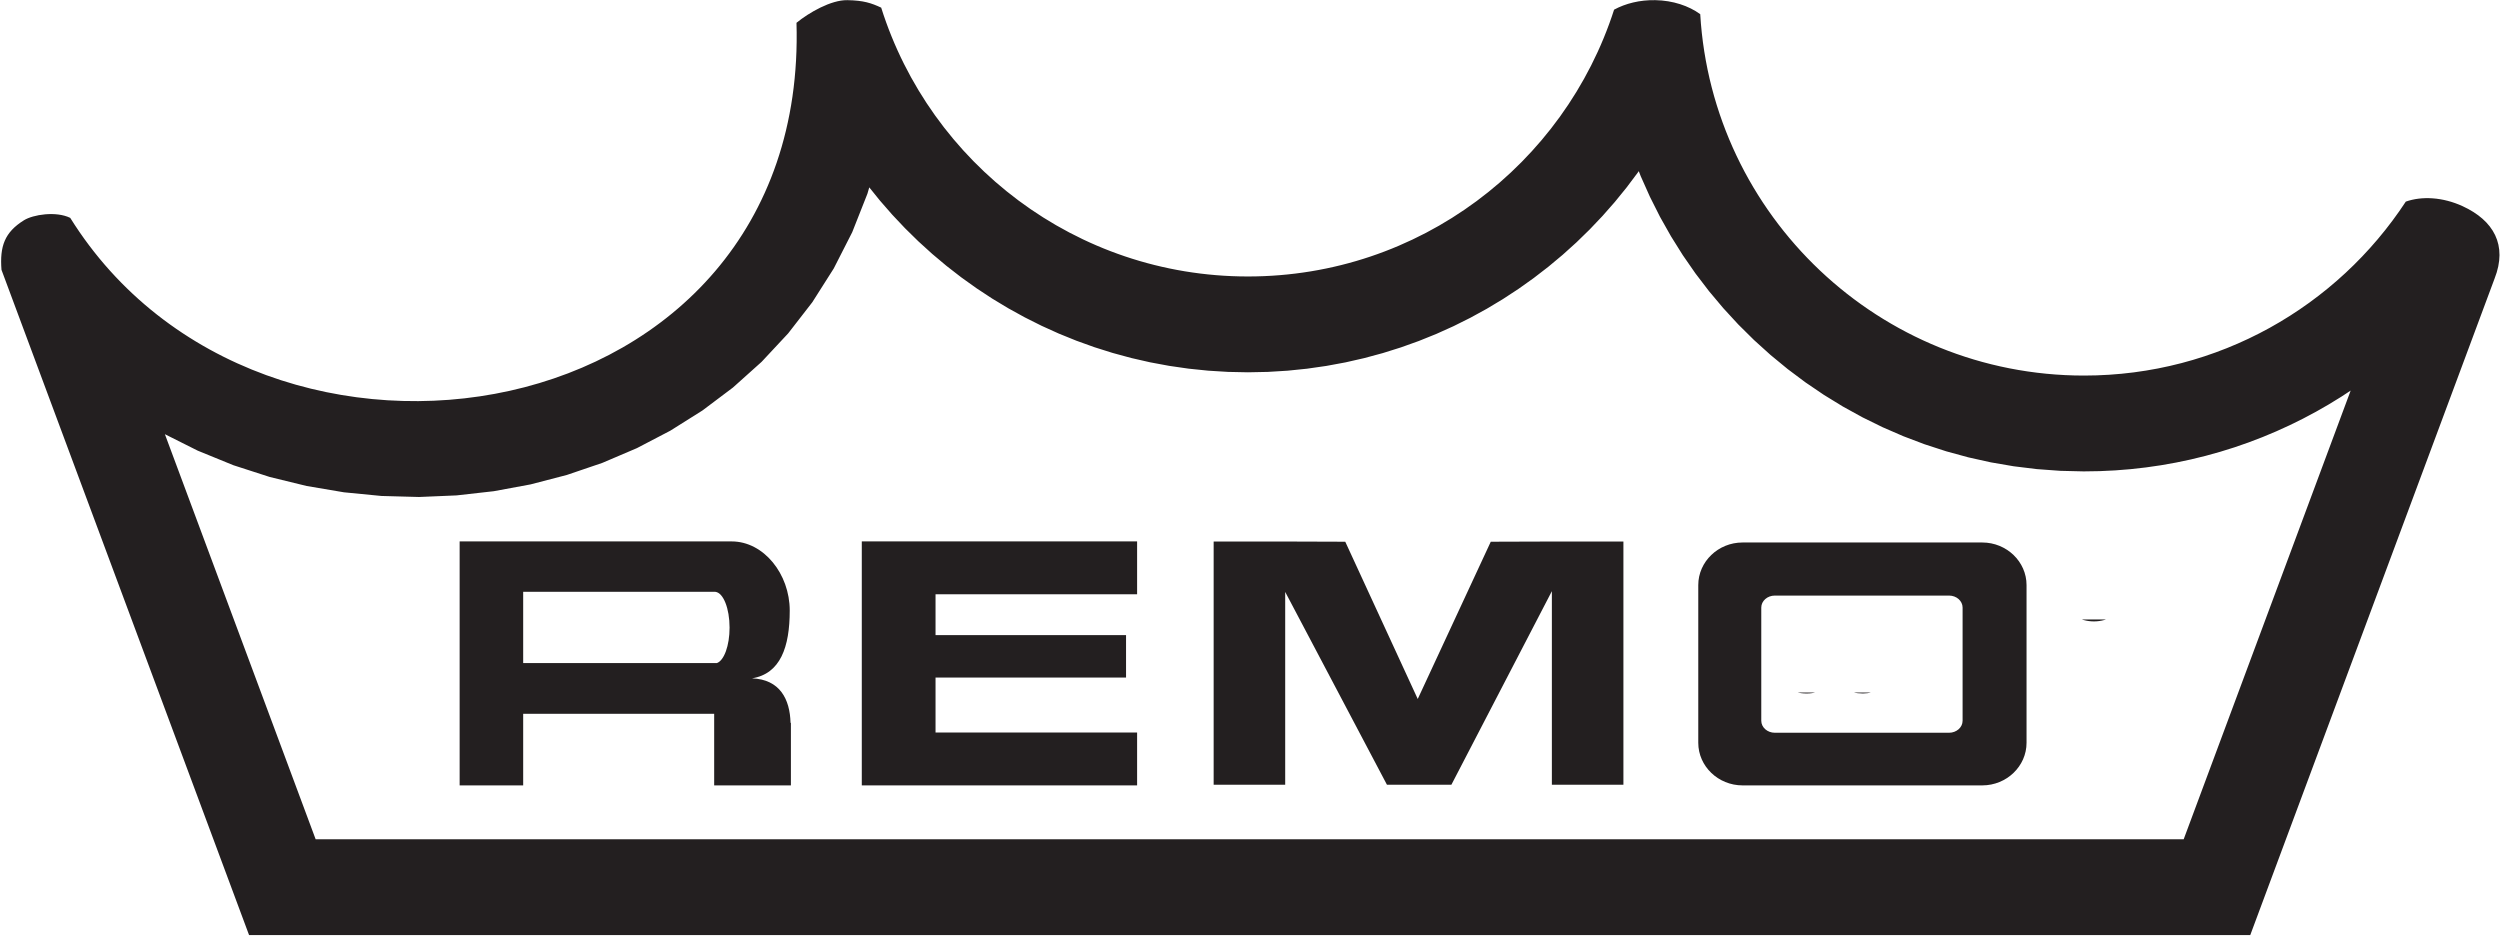 <svg xmlns="http://www.w3.org/2000/svg" xmlns:xlink="http://www.w3.org/1999/xlink" width="2172pt" height="813pt" viewBox="0 0 2172 813"><defs><g><symbol id="glyph0-0"><path style="stroke:none;" d=""></path></symbol><symbol id="glyph0-1"><path style="stroke:none;" d="M 43.438 -19.906 C 43.438 -11.938 41.969 -6.453 39.094 -3.531 C 36.156 -0.625 31.578 0.828 25.188 0.828 C 18.484 0.828 13.578 -0.562 10.391 -3.406 C 7.281 -6.25 5.719 -11.656 5.719 -19.5 L 5.719 -49.672 L 16.359 -49.672 L 16.359 -18.594 C 16.359 -14.297 17.016 -11.312 18.406 -9.578 C 19.719 -7.844 21.844 -7 24.703 -7 C 27.812 -7 29.938 -7.906 31.078 -9.641 C 32.234 -11.453 32.797 -14.438 32.797 -18.594 L 32.797 -49.672 L 43.438 -49.672 Z M 43.438 -19.906 "></path></symbol><symbol id="glyph0-2"><path style="stroke:none;" d="M 33.047 -37.109 C 32.641 -41 29.688 -42.875 24.219 -42.875 C 18.562 -42.875 15.781 -41.062 15.781 -37.328 C 15.781 -35.375 16.688 -33.922 18.484 -32.953 C 20.281 -32.047 23.312 -31.156 27.406 -30.312 C 34.438 -28.922 39.188 -26.922 41.641 -24.344 C 44.094 -21.781 45.312 -18.453 45.312 -14.438 C 45.312 -9.5 43.266 -5.766 39.094 -3.125 C 35.016 -0.484 30.266 0.828 25.031 0.828 C 12.266 0.828 4.906 -4.375 3.109 -14.781 L 13.734 -15.672 C 14.641 -9.781 18.484 -6.797 25.109 -6.797 C 28.141 -6.797 30.422 -7.5 32.141 -8.875 C 33.859 -10.266 34.688 -12.141 34.688 -14.438 C 34.688 -16.516 33.859 -18.109 32.312 -19.141 C 30.672 -20.188 27.156 -21.297 21.766 -22.406 C 15.625 -23.656 11.375 -25.453 8.922 -27.891 C 6.547 -30.25 5.312 -33.156 5.312 -36.625 C 5.312 -39.125 6.047 -41.484 7.531 -43.641 C 9 -45.781 11.125 -47.516 13.984 -48.703 C 16.844 -49.875 20.281 -50.5 24.375 -50.5 C 36.734 -50.5 43.188 -46.203 43.766 -37.531 Z M 33.047 -37.109 "></path></symbol><symbol id="glyph0-3"><path style="stroke:none;" d="M 49 0 L 38.031 0 L 34.359 -10.125 L 14.562 -10.125 L 10.875 0 L 0.078 0 L 19.219 -49.672 L 30.266 -49.672 Z M 31.578 -17.969 C 28.469 -26.438 26.094 -33.094 24.453 -37.953 C 22.906 -33.016 20.609 -26.359 17.5 -17.969 Z M 31.578 -17.969 "></path></symbol><symbol id="glyph1-0"><path style="stroke:none;" d=""></path></symbol><symbol id="glyph1-1"><path style="stroke:none;" d="M 34.25 -67.656 C 40.172 -67.656 45.812 -66.188 51.281 -63.125 C 56.734 -60.172 61.094 -55.906 64.141 -50.453 C 67.297 -44.891 68.859 -39.062 68.859 -33.047 C 68.859 -26.938 67.297 -21.203 64.234 -15.734 C 61.188 -10.281 56.922 -6.016 51.469 -2.969 C 46 0.094 40.266 1.672 34.25 1.672 C 28.234 1.672 22.5 0.094 16.938 -2.969 C 11.484 -6.016 7.219 -10.281 4.172 -15.734 C 1.109 -21.203 -0.375 -26.938 -0.375 -33.047 C -0.375 -39.062 1.203 -44.891 4.266 -50.453 C 7.406 -55.906 11.656 -60.172 17.125 -63.125 C 22.578 -66.188 28.328 -67.656 34.25 -67.656 Z M 34.25 -60.812 C 29.531 -60.812 24.906 -59.609 20.547 -57.297 C 16.203 -54.891 12.781 -51.469 10.281 -47.016 C 7.688 -42.578 6.484 -37.859 6.484 -33.047 C 6.484 -28.141 7.688 -23.516 10.188 -19.156 C 12.594 -14.719 16.016 -11.297 20.453 -8.797 C 24.812 -6.391 29.438 -5.094 34.25 -5.094 C 39.156 -5.094 43.688 -6.391 48.125 -8.797 C 52.484 -11.297 55.906 -14.719 58.406 -19.156 C 60.906 -23.516 62.109 -28.141 62.109 -33.047 C 62.109 -37.859 60.812 -42.578 58.312 -47.016 C 55.812 -51.469 52.391 -54.891 47.953 -57.297 C 43.594 -59.609 39.062 -60.812 34.25 -60.812 Z M 18.609 -14.438 L 18.609 -51.188 L 26.016 -51.188 C 33.047 -51.188 36.938 -51.188 37.766 -51.094 C 40.266 -50.906 42.203 -50.453 43.594 -49.609 C 44.891 -48.875 46.094 -47.672 47.016 -46.094 C 47.953 -44.516 48.406 -42.766 48.406 -40.812 C 48.406 -38.234 47.484 -35.922 45.719 -34.062 C 44.062 -32.219 41.562 -31.016 38.5 -30.547 C 39.609 -30.172 40.453 -29.719 41 -29.156 C 41.656 -28.688 42.484 -27.766 43.5 -26.375 C 43.781 -26.016 44.703 -24.531 46.281 -21.844 L 50.547 -14.438 L 41.375 -14.438 L 38.328 -20.453 C 36.188 -24.438 34.531 -26.938 33.141 -28.047 C 31.75 -29.062 30.078 -29.531 27.953 -29.531 L 26.016 -29.531 L 26.016 -14.438 Z M 26.016 -35.359 L 29.062 -35.359 C 33.422 -35.359 36 -35.547 37.125 -35.828 C 38.141 -36.188 38.969 -36.75 39.531 -37.578 C 40.172 -38.406 40.453 -39.344 40.453 -40.453 C 40.453 -41.469 40.172 -42.391 39.609 -43.141 C 38.969 -43.969 38.141 -44.516 37.031 -44.891 C 36 -45.172 33.328 -45.359 29.062 -45.359 L 26.016 -45.359 Z M 26.016 -35.359 "></path></symbol></g></defs><g id="surface1"><path style=" stroke:none;fill-rule:evenodd;fill:rgb(13.699%,12.199%,12.5%);fill-opacity:1;" d="M 61.012 189.281 C 227.434 455.961 702.621 379.77 691.992 19.805 C 702.82 10.957 722.008 -0.129 736.207 0.133 C 750.41 0.395 757.074 2.695 765.578 6.641 C 808.254 142.008 934.785 240.199 1084.23 240.199 C 1233.031 240.199 1359.102 142.852 1402.32 8.395 C 1412.27 2.992 1424.699 -0.113 1438.078 0.133 C 1453.379 0.414 1467.129 5.023 1477.16 12.305 C 1487.559 187.426 1632.898 326.293 1810.629 326.293 C 1927.559 326.293 2030.469 266.168 2090.16 175.164 C 2104.09 170.227 2122.27 171.211 2139.512 179.129 C 2166.391 191.477 2178.738 212.949 2167.289 242.02 L 1955.031 812.375 L 216.383 812.375 C 144.688 619.727 72.992 427.074 1.293 234.426 C -0.27 214.059 3.918 201.859 20.859 191.34 C 28.766 186.434 48.594 183.25 61.012 189.281 Z M 1217.141 301.812 L 1232.68 296.246 L 1247.93 290.09 L 1262.871 283.359 L 1277.48 276.07 L 1291.762 268.238 L 1305.691 259.871 L 1319.25 250.992 L 1332.441 241.605 L 1345.23 231.734 L 1357.629 221.387 L 1369.609 210.578 L 1381.16 199.316 L 1392.27 187.621 L 1402.93 175.504 L 1413.121 162.969 L 1422.828 150.039 L 1423.762 148.699 L 1425.461 153.062 L 1433.441 170.938 L 1442.199 188.352 L 1451.75 205.289 L 1462.039 221.719 L 1473.059 237.613 L 1484.781 252.953 L 1497.191 267.727 L 1510.238 281.906 L 1523.93 295.461 L 1538.23 308.379 L 1553.129 320.637 L 1568.602 332.215 L 1584.609 343.078 L 1601.141 353.215 L 1618.18 362.598 L 1635.699 371.203 L 1653.672 379.004 L 1672.07 385.977 L 1690.879 392.094 L 1710.07 397.34 L 1729.602 401.68 L 1749.461 405.094 L 1769.602 407.562 L 1790 409.055 L 1810.281 409.547 L 1824.219 409.324 L 1837.719 408.676 L 1851.121 407.598 L 1864.41 406.098 L 1877.578 404.188 L 1890.621 401.863 L 1903.52 399.145 L 1916.281 396.023 L 1928.879 392.52 L 1941.32 388.637 L 1953.578 384.379 L 1965.672 379.754 L 1977.578 374.766 L 1989.289 369.43 L 2000.801 363.746 L 2012.109 357.727 L 2023.199 351.379 L 2034.078 344.699 L 2042.262 339.324 L 1897.191 729.137 L 274.223 729.137 L 267.129 710.074 L 254.066 674.98 L 247.348 656.914 L 240.621 638.855 L 233.902 620.797 L 227.184 602.734 L 213.738 566.609 L 200.293 530.492 L 193.574 512.43 L 186.852 494.367 L 180.129 476.312 L 173.41 458.25 L 153.242 404.062 L 146.52 386.004 L 143.258 377.23 L 171.801 391.539 L 202.727 404.168 L 234.316 414.383 L 266.395 422.219 L 298.805 427.711 L 331.41 430.895 L 364.066 431.785 L 396.637 430.406 L 428.984 426.762 L 460.973 420.844 L 492.461 412.648 L 523.301 402.152 L 553.336 389.34 L 582.387 374.176 L 610.27 356.637 L 636.773 336.703 L 661.684 314.371 L 684.746 289.652 L 705.719 262.598 L 724.348 233.27 L 740.387 201.797 L 753.617 168.305 L 755.219 162.781 L 764.531 174.324 L 775.191 186.535 L 786.312 198.32 L 797.879 209.668 L 809.879 220.562 L 822.297 230.992 L 835.121 240.941 L 848.34 250.398 L 861.938 259.352 L 875.91 267.781 L 890.23 275.676 L 904.895 283.027 L 919.883 289.812 L 935.184 296.016 L 950.777 301.629 L 966.652 306.633 L 982.797 311.02 L 999.191 314.766 L 1015.809 317.859 L 1032.648 320.289 L 1049.68 322.039 L 1066.879 323.102 L 1084.23 323.457 L 1101.512 323.105 L 1118.641 322.055 L 1135.602 320.316 L 1152.359 317.906 L 1168.922 314.84 L 1185.238 311.121 L 1201.328 306.777 L 1217.141 301.812 "></path><path style=" stroke:none;fill-rule:evenodd;fill:rgb(13.699%,12.199%,12.5%);fill-opacity:1;" d="M 1513.93 471.316 L 1722.191 471.316 C 1743.352 471.316 1760.66 487.961 1760.66 508.309 L 1760.66 645.355 C 1760.66 665.703 1743.352 682.348 1722.191 682.348 L 1513.93 682.348 C 1492.77 682.348 1475.461 665.703 1475.461 645.355 L 1475.461 508.309 C 1475.461 487.961 1492.77 471.316 1513.93 471.316 Z M 1541.941 517.434 L 1693.359 517.434 C 1699.82 517.434 1705.102 522.113 1705.102 527.836 L 1705.102 626.215 C 1705.102 631.938 1699.82 636.613 1693.359 636.613 L 1541.941 636.613 C 1535.48 636.613 1530.199 631.938 1530.199 626.215 L 1530.199 527.836 C 1530.199 522.113 1535.48 517.434 1541.941 517.434 "></path><path style=" stroke:none;fill-rule:evenodd;fill:rgb(13.699%,12.199%,12.5%);fill-opacity:1;" d="M 1054.422 470.48 L 1116.578 470.48 L 1168.762 470.652 L 1231.73 607.281 L 1295.18 470.652 L 1348.262 470.48 L 1410.422 470.48 L 1410.422 681.75 L 1348.262 681.75 L 1348.262 513.613 L 1260.98 681.75 L 1204.961 681.75 L 1116.578 514.262 L 1116.578 681.75 L 1054.422 681.75 L 1054.422 470.48 "></path><path style=" stroke:none;fill-rule:evenodd;fill:rgb(13.699%,12.199%,12.5%);fill-opacity:1;" d="M 812.793 636.41 L 987.918 636.41 L 987.918 682.348 L 748.723 682.348 L 748.723 470.363 L 987.918 470.363 L 987.918 516.301 L 812.793 516.301 L 812.793 551.789 L 978.309 551.789 L 978.309 588.656 L 812.793 588.656 L 812.793 636.41 "></path><path style=" stroke:none;fill-rule:evenodd;fill:rgb(13.699%,12.199%,12.5%);fill-opacity:1;" d="M 454.539 514.172 L 454.539 576.062 L 622.879 576.062 C 629.086 573.844 633.855 560.91 633.855 545.285 C 633.855 528.602 628.418 514.984 621.598 514.211 L 621.598 514.172 Z M 620.473 682.348 L 687.141 682.348 L 687.141 628.035 L 686.824 628.035 C 686.281 607.531 677.668 590.285 653.32 589.34 C 677.965 585.383 686.121 562.254 686.121 530.453 C 686.121 498.656 663.527 470.383 635.664 470.383 C 558.988 470.383 477.574 470.363 399.332 470.363 L 399.332 682.348 L 454.539 682.348 L 454.539 620.152 L 620.473 620.152 L 620.473 682.348 "></path><g style="fill:rgb(13.699%,12.199%,12.5%);fill-opacity:1;"><use xlink:href="#glyph0-1" x="1544.47" y="601.665"></use><use xlink:href="#glyph0-2" x="1593.547" y="601.665"></use><use xlink:href="#glyph0-3" x="1642.625" y="601.665"></use></g><g style="fill:rgb(13.699%,12.199%,12.5%);fill-opacity:1;"><use xlink:href="#glyph1-1" x="1784.95" y="538.209"></use></g></g></svg>